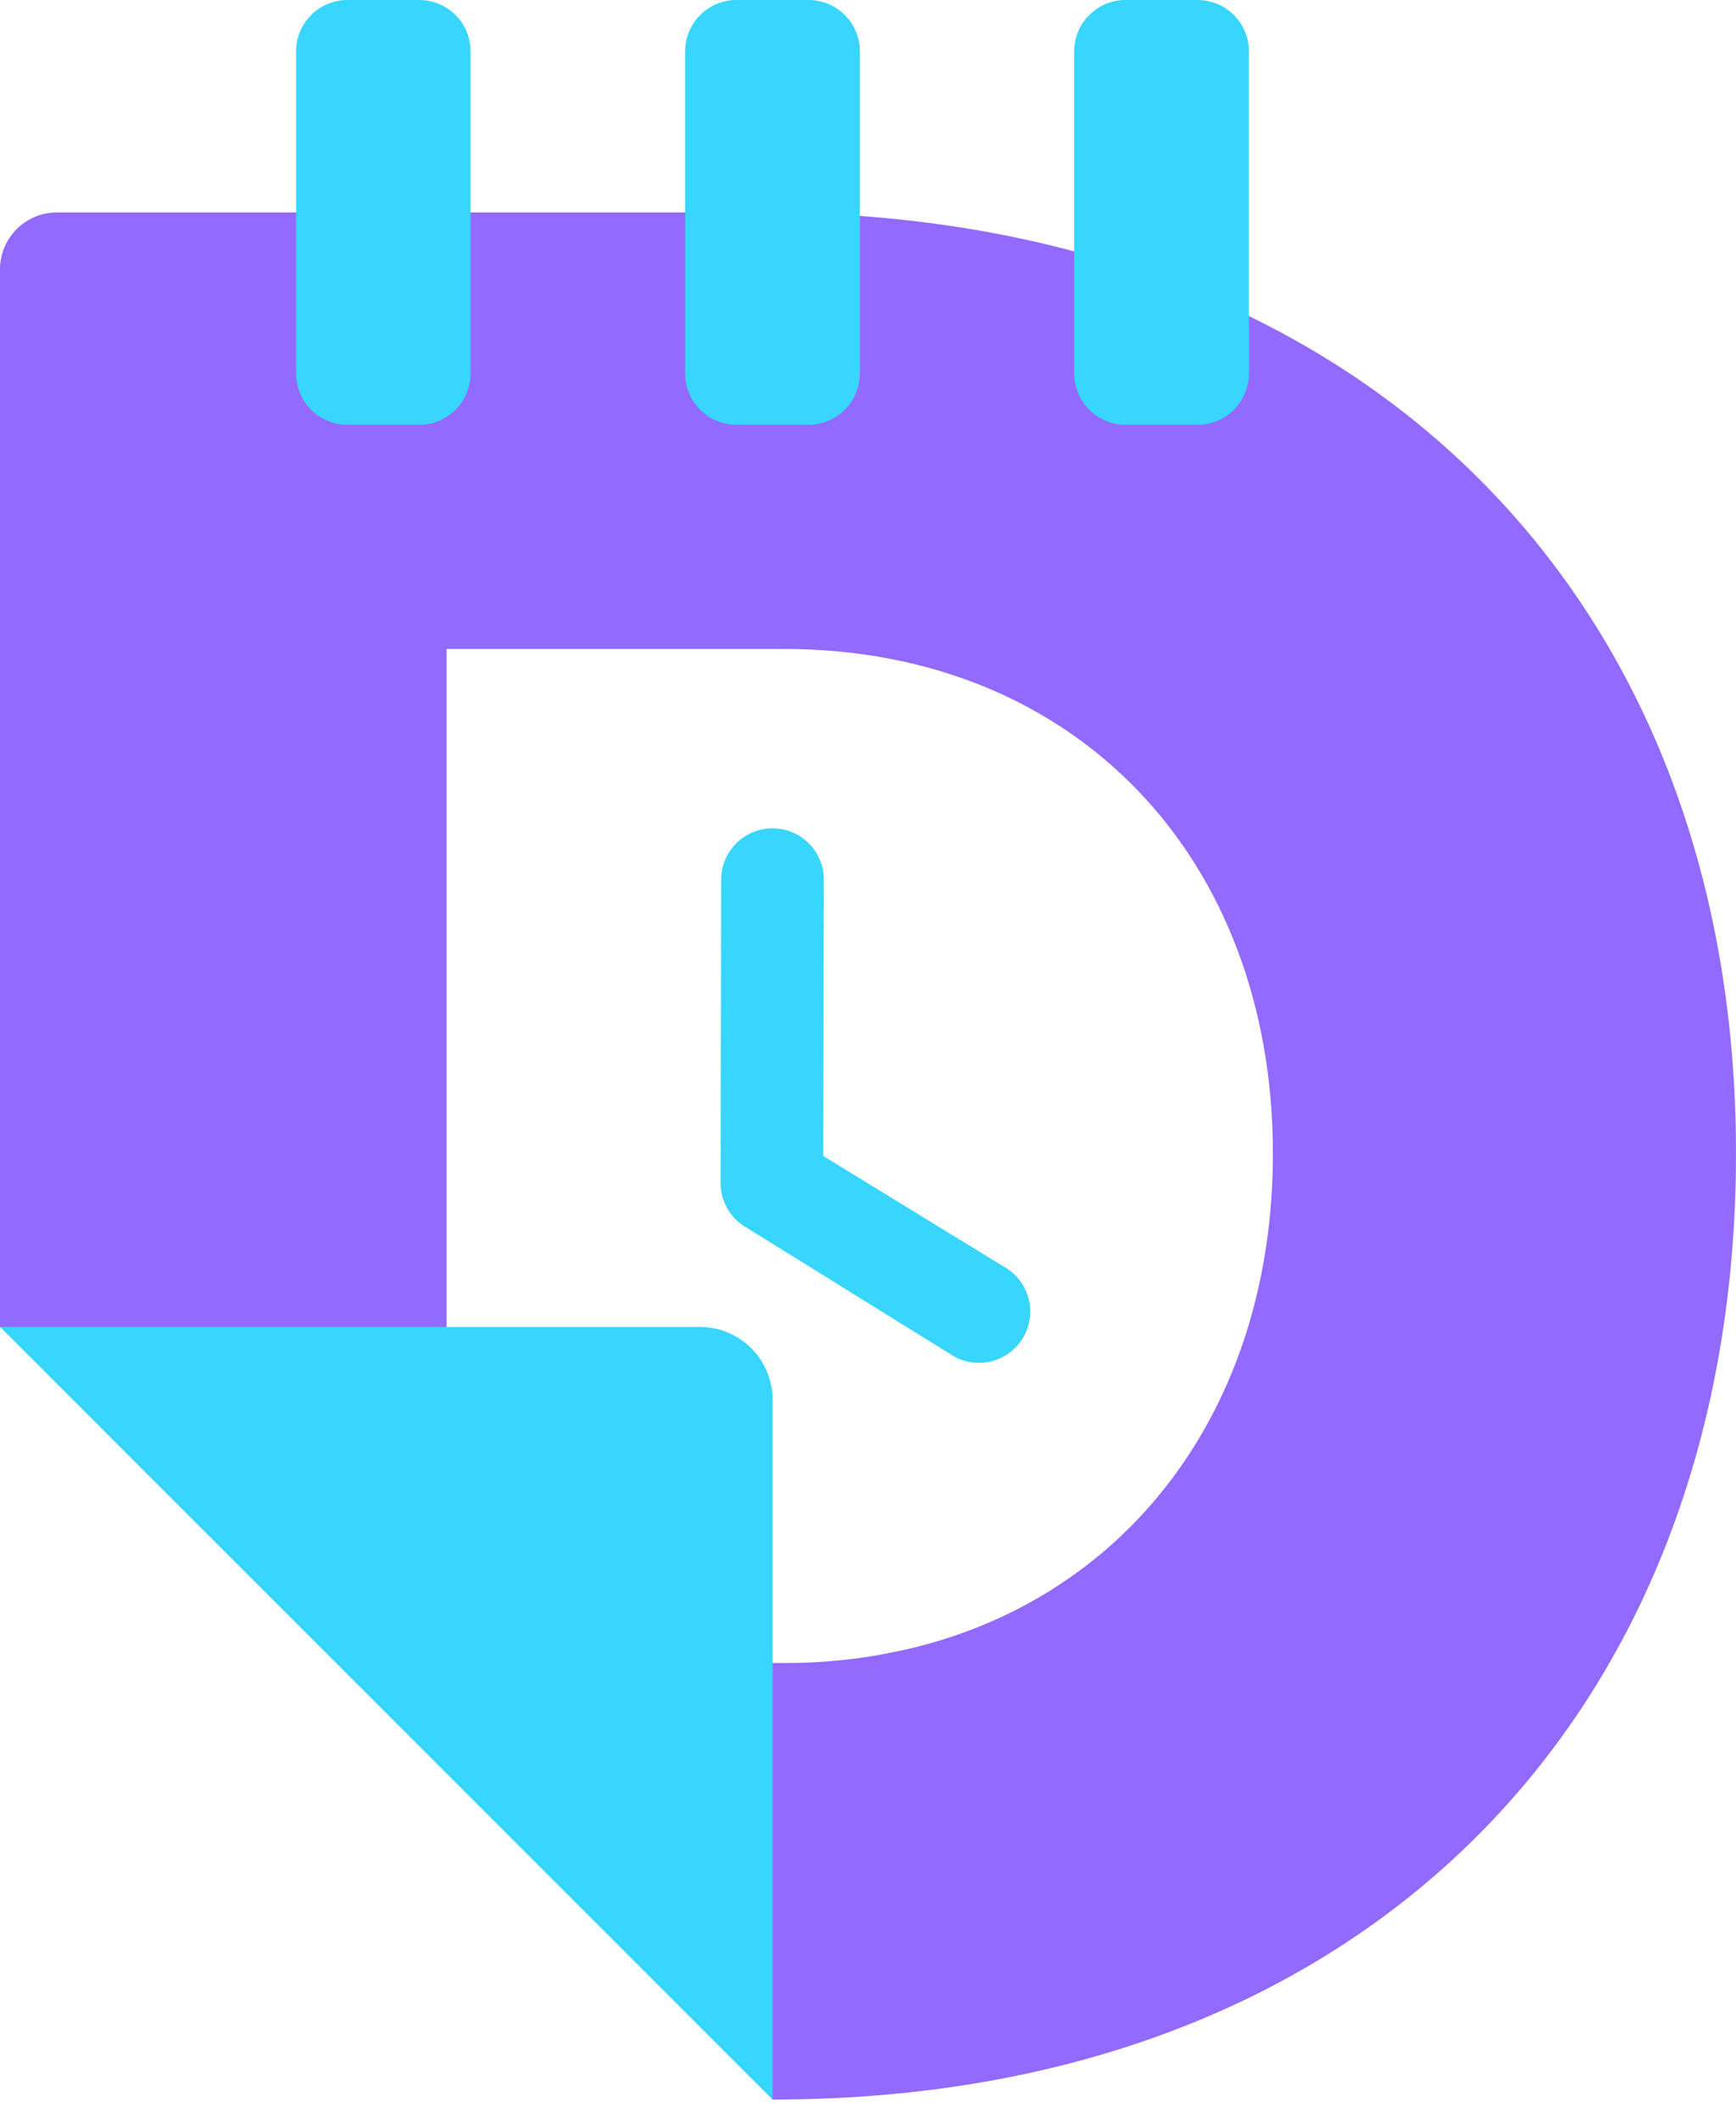 <svg width="59" height="72" viewBox="0 0 59 72" fill="none" xmlns="http://www.w3.org/2000/svg">
<path d="M25.923 7.219H1.92C1.412 7.222 0.925 7.426 0.566 7.785C0.207 8.144 0.003 8.631 0 9.139V45.089C10.566 52.794 19.5 61.427 26.254 71.343C46.405 71.343 59 58.237 59 39.191C59 20.049 46.074 7.219 25.923 7.219ZM30.578 56.096C29.286 56.377 27.968 56.517 26.646 56.511H15.178V22.052H26.646C36.507 22.052 43.261 29.109 43.261 39.206C43.261 47.892 38.261 54.439 30.582 56.096" fill="#926AFD"/>
<path d="M14.252 0H11.807C11.344 0 10.901 0.184 10.574 0.511C10.247 0.838 10.063 1.281 10.063 1.744V12.691C10.063 13.153 10.247 13.597 10.574 13.924C10.901 14.251 11.344 14.434 11.807 14.434H14.257C14.718 14.432 15.159 14.247 15.485 13.921C15.81 13.594 15.992 13.152 15.992 12.691V1.744C15.992 1.282 15.809 0.839 15.483 0.512C15.157 0.185 14.714 0.001 14.252 0Z" fill="#38D6FC"/>
<path d="M27.479 2.59505e-07H25.029C24.567 2.59505e-07 24.123 0.184 23.796 0.511C23.469 0.838 23.285 1.281 23.285 1.744V12.691C23.285 13.153 23.469 13.597 23.796 13.924C24.123 14.251 24.567 14.434 25.029 14.434H27.479C27.708 14.434 27.935 14.389 28.147 14.302C28.358 14.214 28.55 14.085 28.712 13.924C28.874 13.762 29.003 13.569 29.09 13.358C29.178 13.146 29.223 12.919 29.223 12.691V1.744C29.223 1.515 29.178 1.288 29.09 1.076C29.003 0.865 28.874 0.672 28.712 0.51C28.55 0.348 28.358 0.22 28.146 0.132C27.934 0.045 27.707 -0 27.479 2.59505e-07Z" fill="#38D6FC"/>
<path d="M40.705 0H38.251C37.789 0 37.346 0.184 37.019 0.511C36.691 0.838 36.508 1.281 36.508 1.744V12.691C36.508 13.153 36.691 13.597 37.019 13.924C37.346 14.251 37.789 14.434 38.251 14.434H40.702C41.164 14.434 41.608 14.251 41.935 13.924C42.262 13.597 42.446 13.153 42.446 12.691V1.744C42.446 1.282 42.262 0.839 41.936 0.512C41.609 0.185 41.167 0.001 40.705 0Z" fill="#38D6FC"/>
<path d="M33.268 46.31C32.917 46.311 32.574 46.205 32.285 46.005L25.246 41.637C25.012 41.477 24.821 41.261 24.689 41.01C24.558 40.759 24.489 40.479 24.491 40.196L24.51 29.929C24.505 29.697 24.546 29.465 24.632 29.249C24.717 29.033 24.845 28.836 25.008 28.67C25.17 28.504 25.365 28.372 25.579 28.282C25.794 28.192 26.024 28.146 26.256 28.146C26.489 28.146 26.719 28.193 26.933 28.284C27.147 28.374 27.341 28.507 27.503 28.673C27.666 28.84 27.793 29.037 27.878 29.254C27.963 29.47 28.004 29.701 27.998 29.934L27.979 39.28L34.257 43.127C34.564 43.338 34.796 43.642 34.918 43.994C35.04 44.346 35.046 44.728 34.936 45.084C34.825 45.44 34.603 45.751 34.303 45.972C34.003 46.192 33.64 46.311 33.267 46.31" fill="#38D6FC"/>
<g style="mix-blend-mode:multiply" opacity="0.4">
<mask id="mask0_80530_573" style="mask-type:luminance" maskUnits="userSpaceOnUse" x="22" y="56" width="9" height="16">
<path d="M30.578 56.096H22.553V71.343H30.578V56.096Z" fill="white"/>
</mask>
<g mask="url(#mask0_80530_573)">
<path d="M30.578 56.096L26.254 71.343L22.556 56.511H26.646C27.97 56.517 29.29 56.378 30.582 56.096" fill="#926AFD"/>
</g>
</g>
<path d="M23.784 45.089H0.003L26.257 71.343V47.562C26.257 46.906 25.997 46.277 25.533 45.813C25.069 45.35 24.44 45.089 23.784 45.089Z" fill="#38D6FC"/>
</svg>

